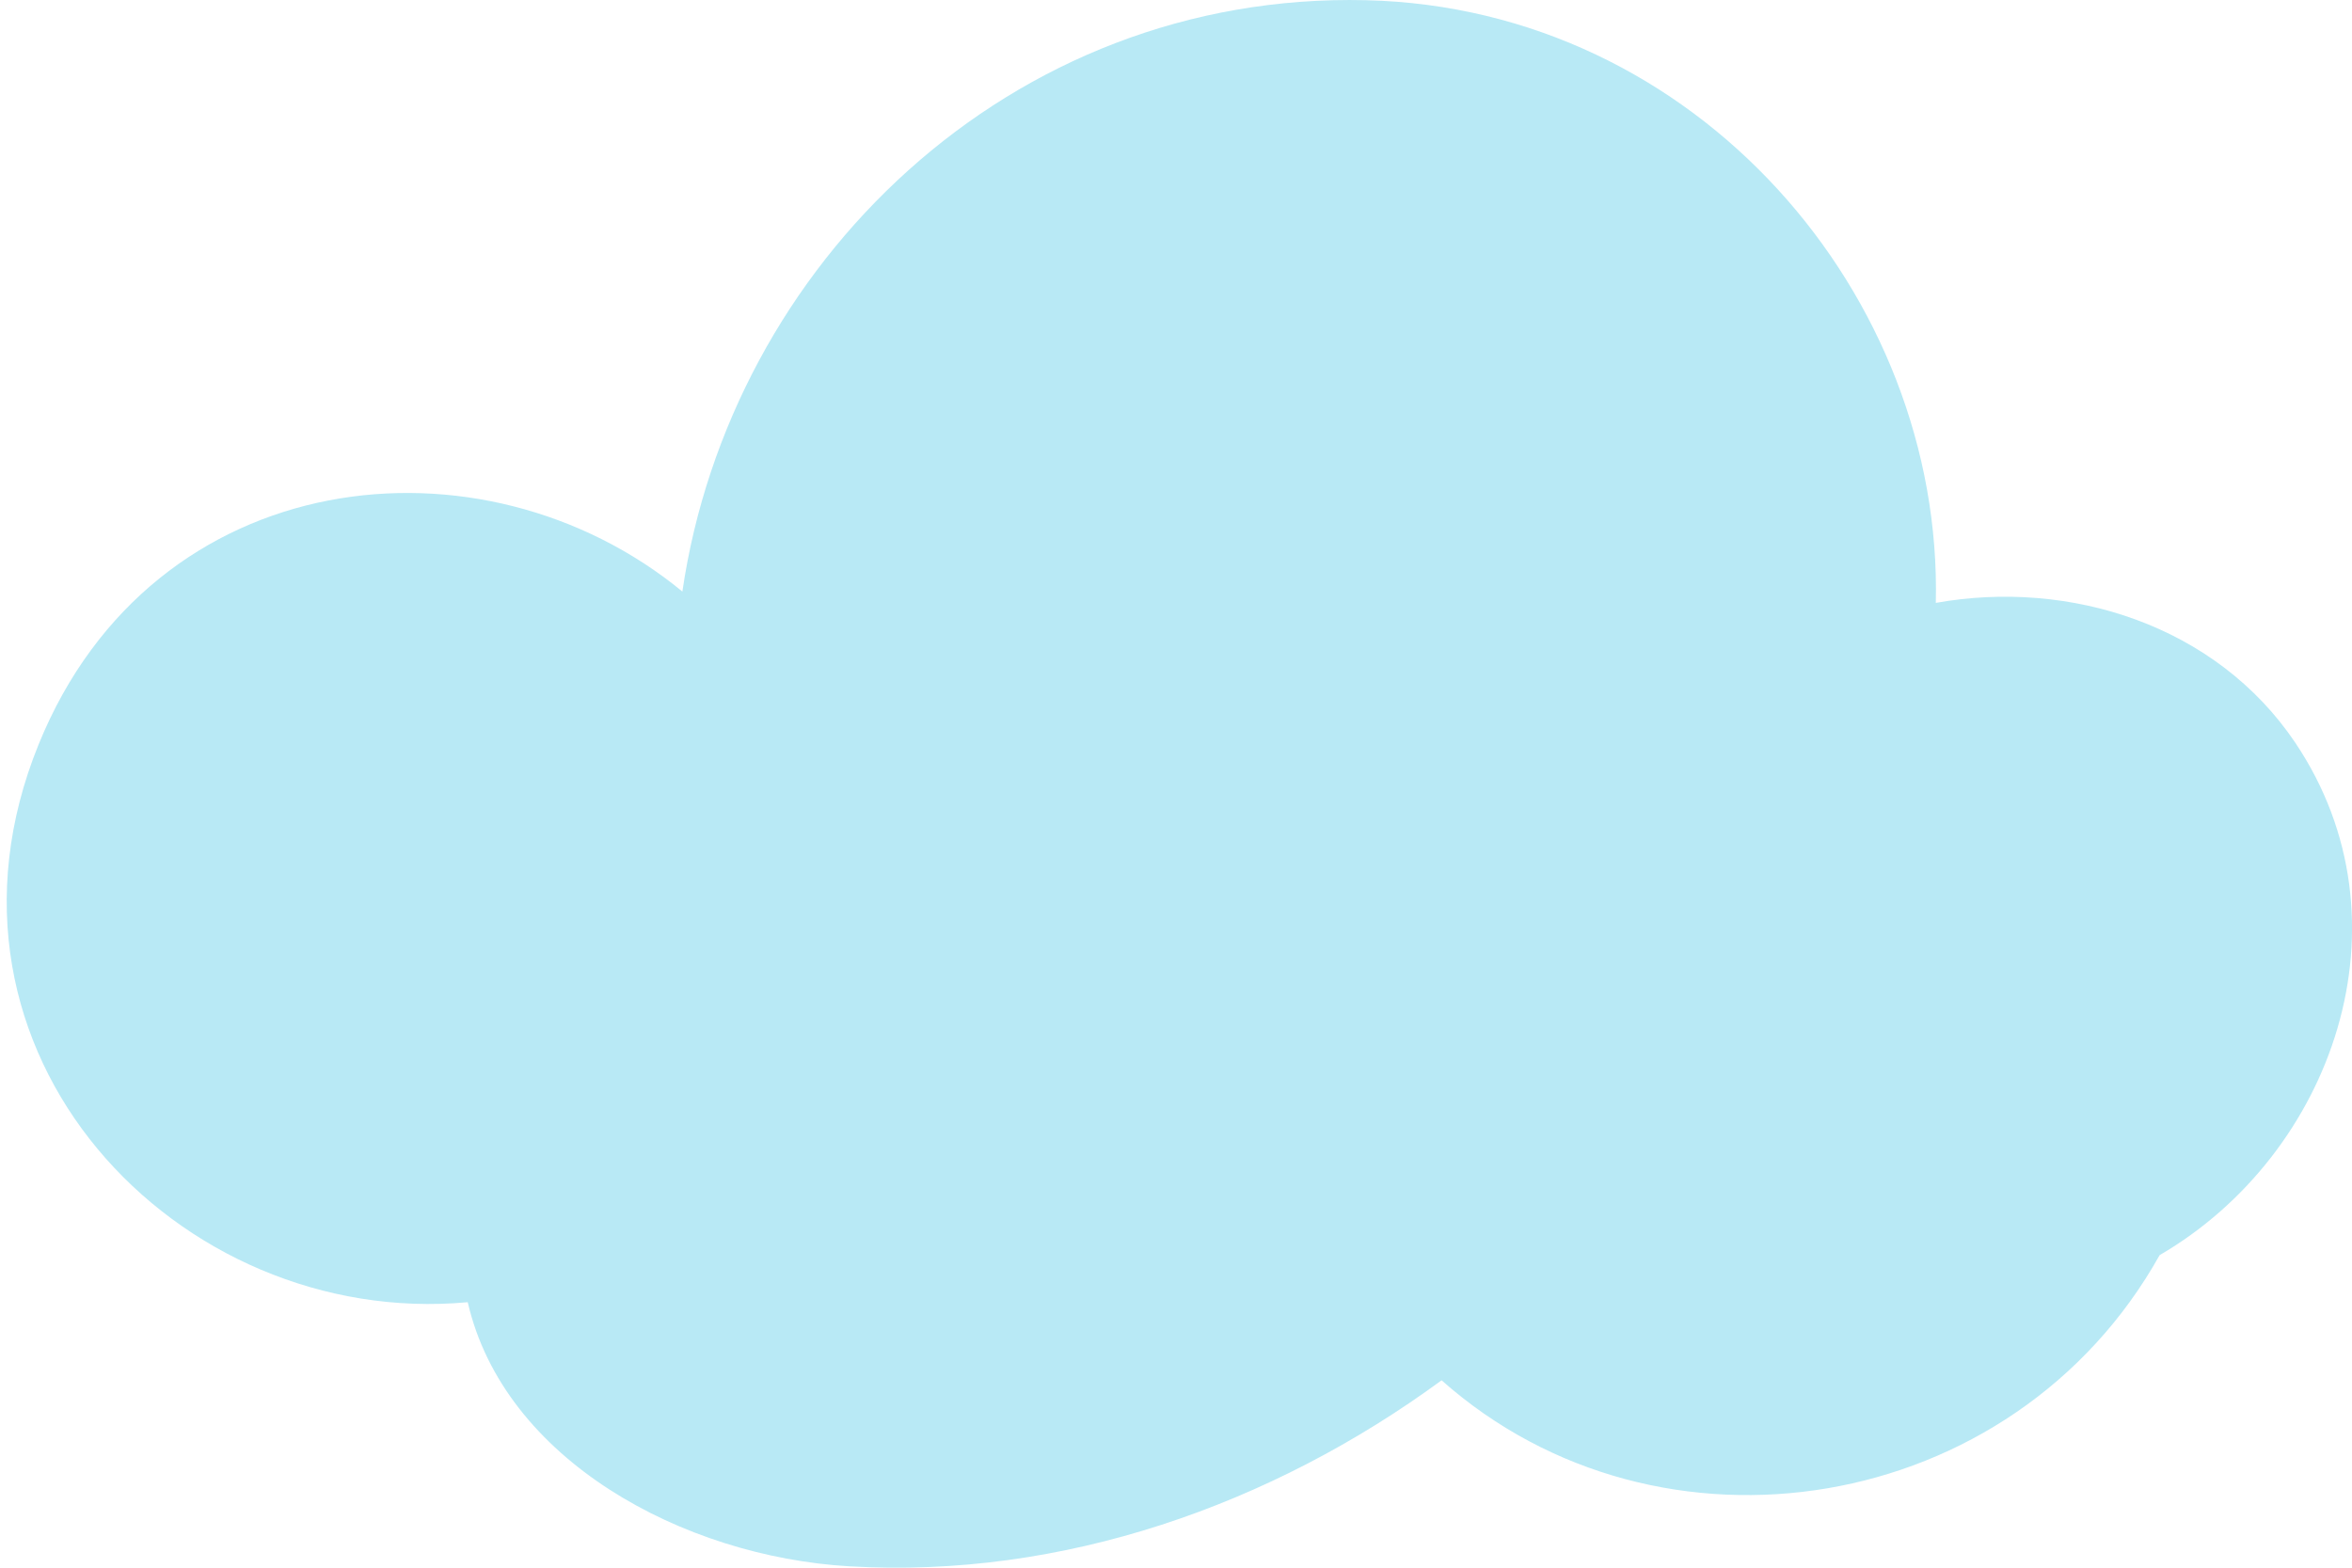 <svg width="195" height="130" viewBox="0 0 195 130" fill="none" xmlns="http://www.w3.org/2000/svg">
<path d="M190.312 61.611C183.739 51.82 171.575 48.006 160.494 49.994C161.087 24.546 140.721 0.67 113.259 0.017C83.682 -0.691 60.533 21.992 56.575 49.055C39.976 35.399 12.712 38.349 3.206 61.719C-7.195 87.294 14.773 110.204 38.779 107.985C41.779 121.037 56.592 129.075 70.418 129.886C88.083 130.925 105.409 124.808 119.52 114.461C137.584 130.496 166.926 125.763 179.05 104.083C193.416 95.724 200.251 76.42 190.309 61.608L190.312 61.611Z" fill="#B8E9F5"/>
</svg>
